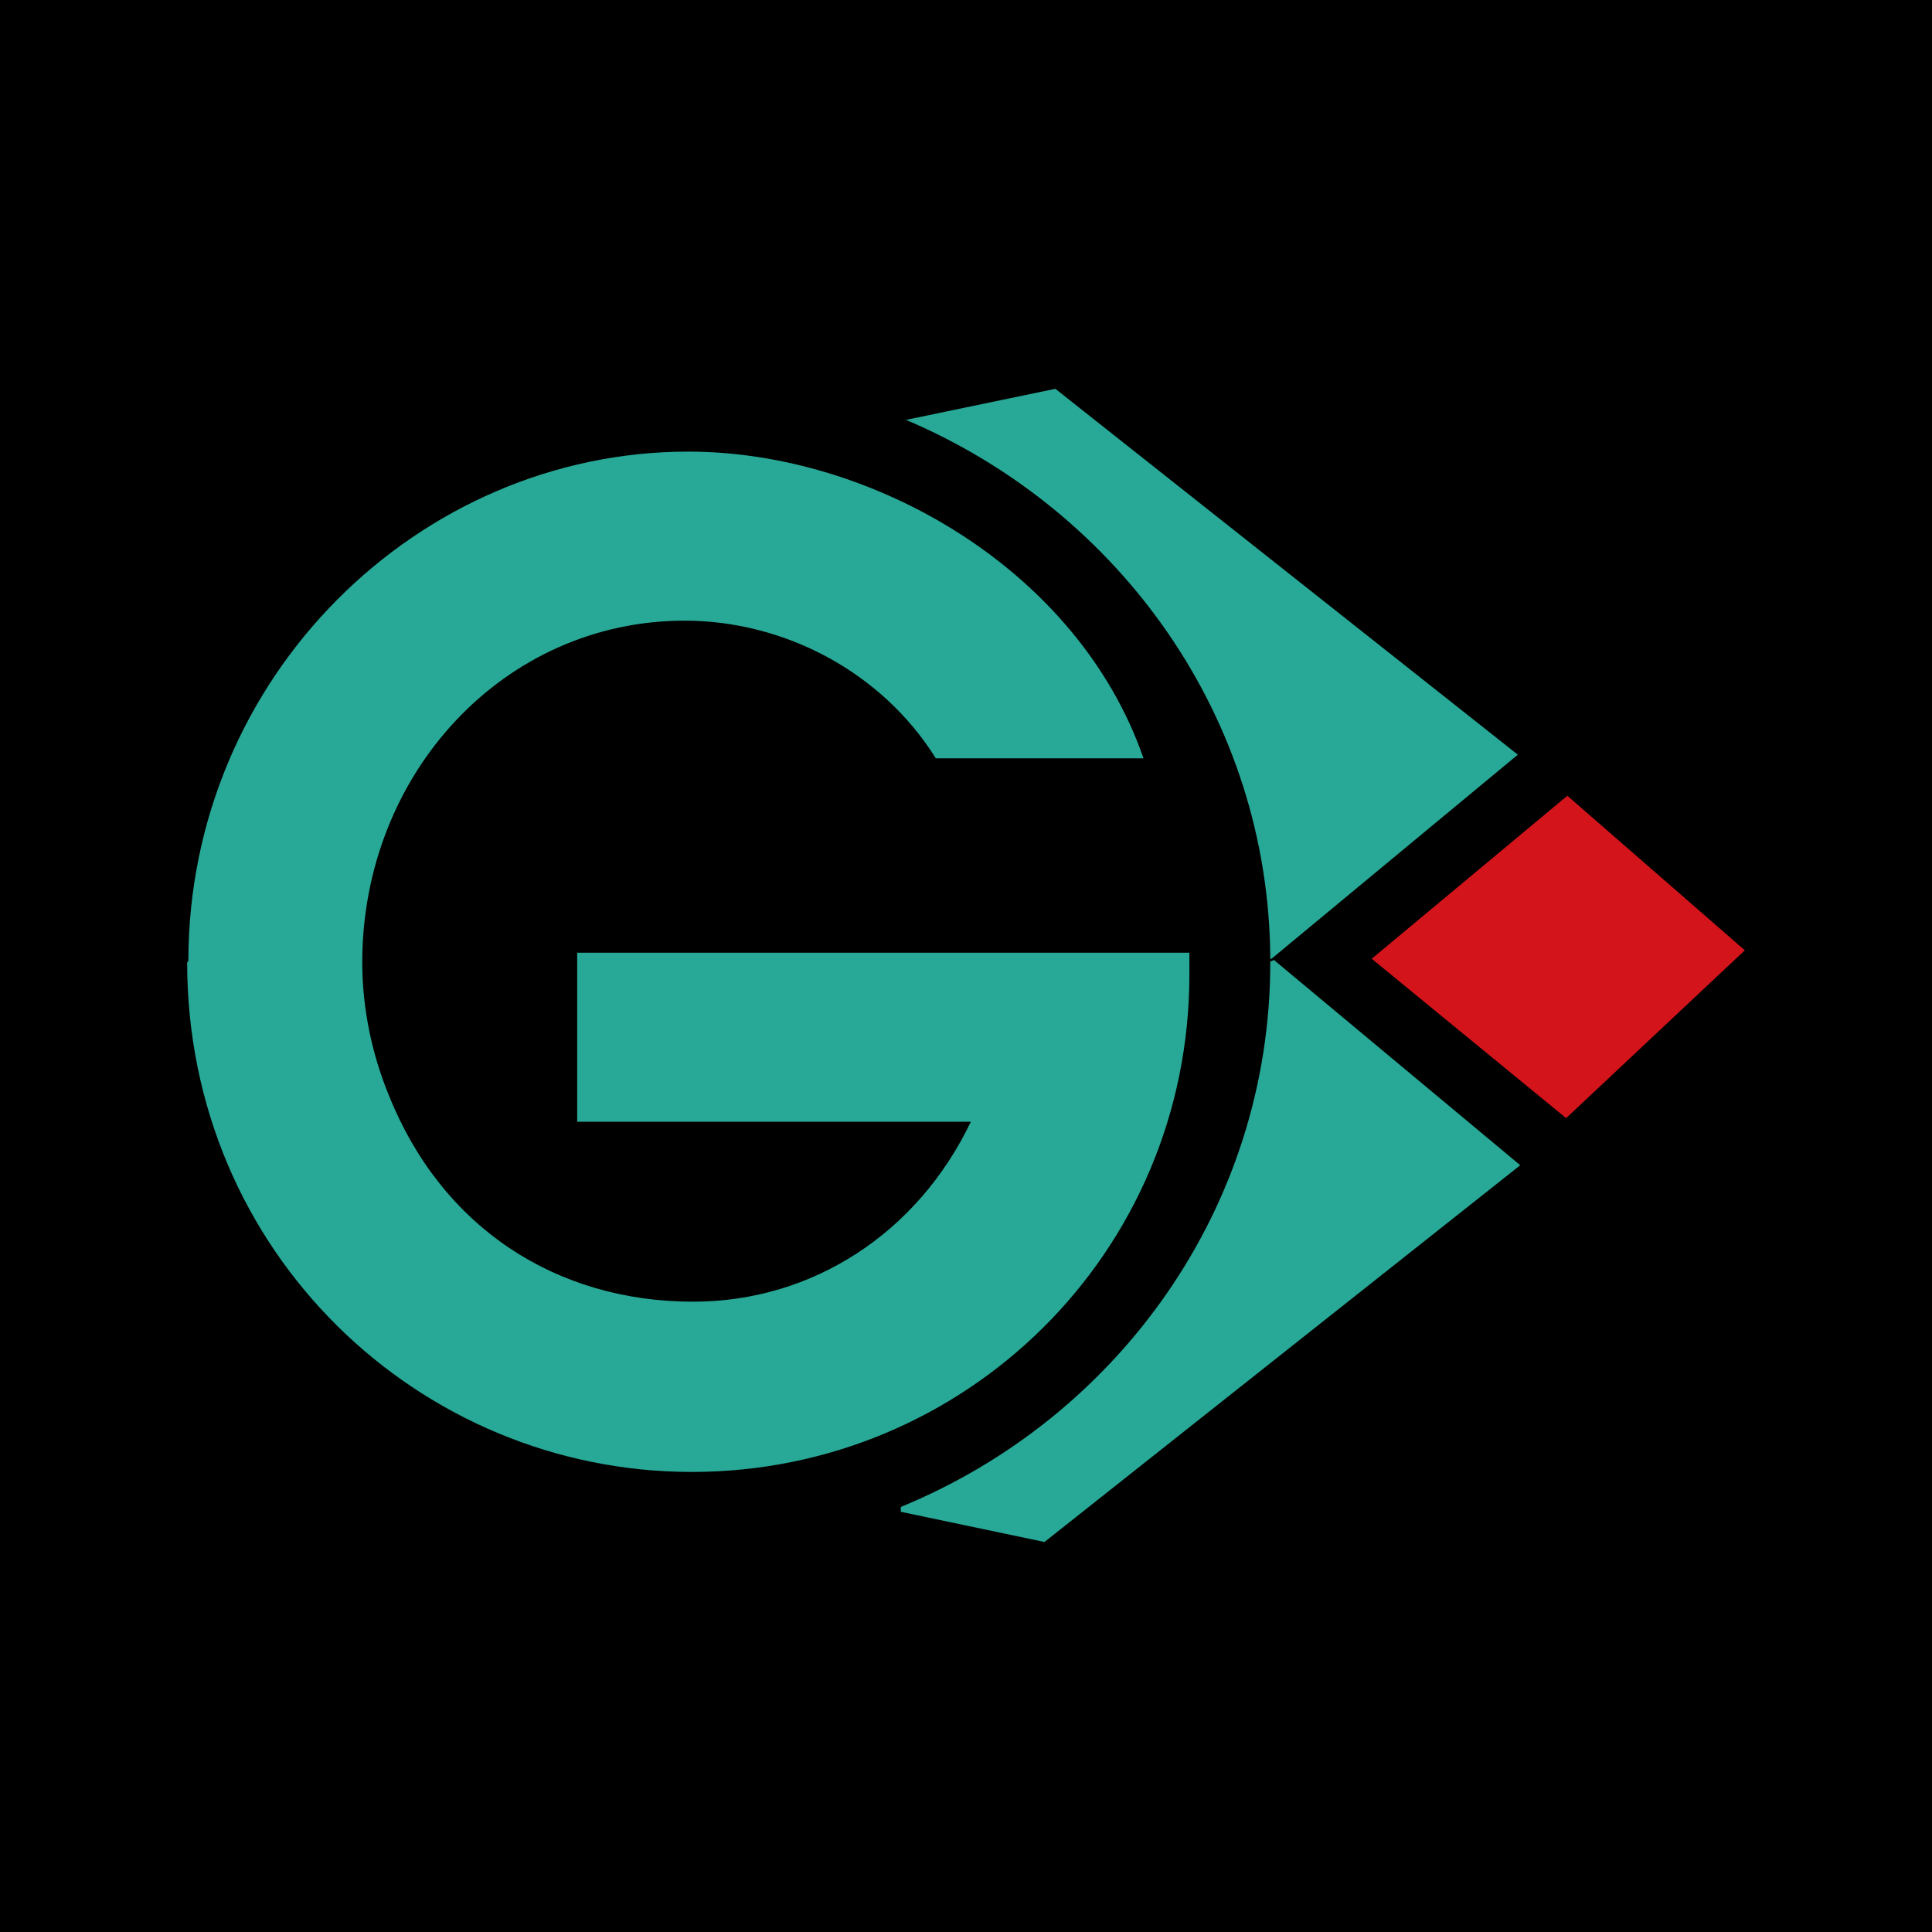 <svg xmlns="http://www.w3.org/2000/svg" id="Layer_1" data-name="Layer 1" viewBox="0 0 16 16"><defs><style>      .cls-1 {        fill: #28a997;      }      .cls-2 {        fill: #d3141b;      }    </style></defs><rect y="0" width="16" height="16"></rect><g><path class="cls-1" d="M7.51,3.48c1.76.75,3,2.46,3.01,4.46h0s.01,0,.01,0h0s2.04-1.69,2.04-1.69l-3.83-3.03-1.25.26Z"></path><path class="cls-1" d="M10.53,7.96h-.01s0,0,0,0c0,0,0,0,0,.01,0,2.03-1.26,3.77-3.06,4.51v.04l1.19.25,3.94-3.12-2.04-1.7h0Z"></path><polygon class="cls-2" points="12.98 6.59 11.36 7.94 12.97 9.26 14.45 7.87 12.98 6.59"></polygon><path class="cls-1" d="M1.55,7.97c0,2.4,1.92,4.22,4.18,4.22s4.12-1.81,4.12-4.12v-.18h-5.07v1.4h3.26c-.44.92-1.31,1.49-2.3,1.49-1.13,0-2.08-.61-2.52-1.71-.14-.34-.22-.72-.22-1.1,0-1.56,1.17-2.83,2.67-2.83.82,0,1.63.42,2.08,1.14h1.72c-.54-1.56-2.24-2.54-3.77-2.54-2.23,0-4.14,1.86-4.14,4.22"></path></g></svg>